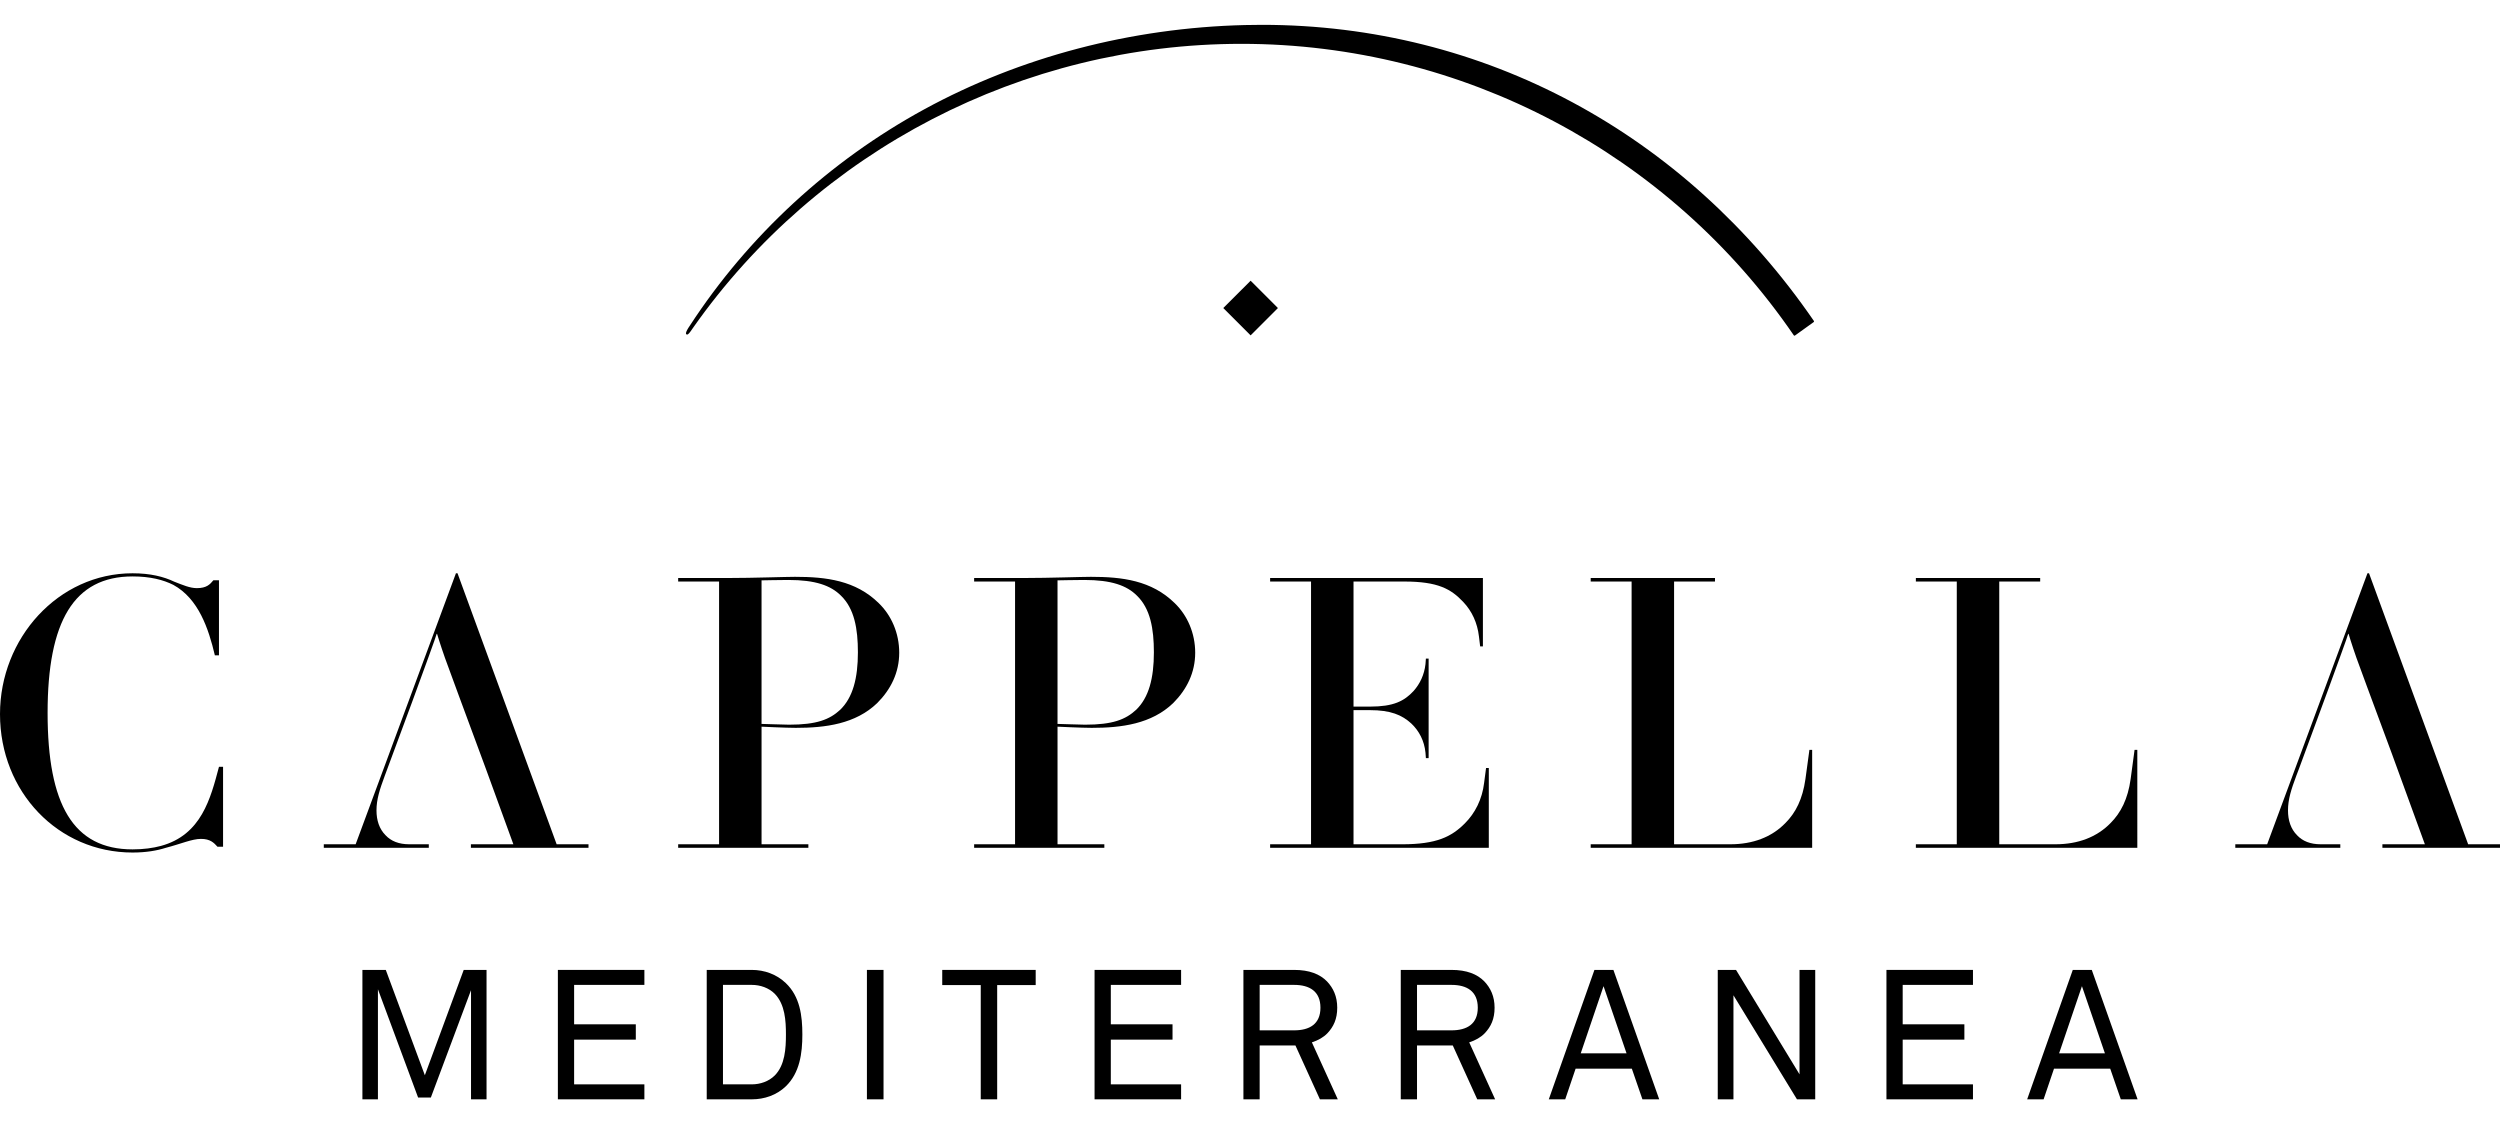 <?xml version="1.0" encoding="utf-8"?>
<!-- Generator: Adobe Illustrator 19.2.1, SVG Export Plug-In . SVG Version: 6.00 Build 0) -->
<svg version="1.1" id="Laag_1" xmlns="http://www.w3.org/2000/svg" xmlns:xlink="http://www.w3.org/1999/xlink" x="0px" y="0px" viewBox="0 0 850.393 382.39" style="enable-background:new 0 0 850.393 382.39;" xml:space="preserve">
  <style type="text/css">
    .st0 {
      fill: #000000;
    }
  </style>
  <g>
    <path class="st0" d="M233.719,113.804c0.403,0,0.899-0.63,1.795-1.96l0.192-0.281c42.526-60.519,112.266-96.651,186.553-96.651
		c75.156,0,145.412,37.073,187.927,99.165c0.042,0.055,0.1,0.095,0.175,0.109c0.009,0.002,0.024,0.002,0.041,0.002
		c0.053,0,0.106-0.015,0.153-0.047l6.398-4.597c0.112-0.083,0.144-0.244,0.064-0.36C573.037,45.165,504.597,8.448,429.246,8.448
		c-1.91,0-3.851,0.024-5.765,0.072c-38.706,0.942-76.414,10.847-109.049,28.643c-32.281,17.602-59.858,43.043-79.749,73.567
		c-1.713,2.484-1.348,2.847-1.229,2.964C233.524,113.764,233.619,113.804,233.719,113.804z"/>
    <polygon class="st0" points="425.407,114.08 434.515,104.964 434.694,104.783 425.593,95.671 425.407,95.49 416.295,104.596
		416.113,104.783 425.223,113.896 	"/>
    <rect x="294.889" y="329.922" class="st0" width="5.65" height="44.023"/>
    <polygon class="st0" points="320.51,335.08 333.608,335.08 333.608,373.945 339.198,373.945 339.198,335.08 352.296,335.08
		352.296,329.922 320.51,329.922 	"/>
    <path class="st0" d="M542.355,329.922l-15.524,44.023h5.587l3.537-10.43h19.125l3.602,10.43h5.711l-15.583-44.023H542.355z
		 M537.698,358.299l7.759-22.849l7.823,22.849H537.698z"/>
    <polygon class="st0" points="189.765,373.945 219.193,373.945 219.193,368.851 195.292,368.851 195.292,353.638 216.273,353.638
		216.273,348.427 195.292,348.427 195.292,335.017 219.193,335.017 219.193,329.922 189.765,329.922 	"/>
    <polygon class="st0" points="144.515,365.752 131.229,329.922 123.277,329.922 123.277,373.945 128.554,373.945 128.554,336.505
		142.216,373.325 146.56,373.325 160.221,336.818 160.221,373.945 165.5,373.945 165.5,329.922 157.737,329.922 	"/>
    <path class="st0" d="M255.728,329.922h-15.329v44.023h15.329c4.285,0,8.446-1.425,11.556-4.411
		c4.777-4.593,5.645-11.298,5.645-17.632c0-6.335-0.802-12.911-5.645-17.505C264.175,331.415,260.013,329.922,255.728,329.922z
		 M263.556,365.81c-2.048,2.049-4.966,3.041-7.828,3.041h-9.803v-33.834h9.803c2.862,0,5.78,0.991,7.828,3.04
		c3.478,3.602,3.786,9.132,3.786,13.845C267.342,356.62,267.034,362.273,263.556,365.81z"/>
    <path class="st0" d="M505.036,351.471c2.118-2.235,3.357-4.845,3.357-8.696c0-3.849-1.365-6.705-3.479-8.934
		c-2.421-2.485-6.023-3.919-11.169-3.919h-17.266v44.023h5.529v-18.314h12.171l8.315,18.314h6.086l-8.818-19.376
		C501.868,353.889,503.733,352.839,505.036,351.471z M493.745,350.477h-11.737v-15.46h11.737c5.211,0,8.935,2.172,8.935,7.758
		C502.68,348.364,498.956,350.477,493.745,350.477z"/>
    <path class="st0" d="M451.522,351.471c2.107-2.235,3.347-4.845,3.347-8.696c0-3.849-1.356-6.705-3.474-8.934
		c-2.415-2.485-6.016-3.919-11.176-3.919h-17.26v44.023h5.524v-18.314h12.171l8.326,18.314h6.082l-8.815-19.376
		C448.354,353.889,450.218,352.839,451.522,351.471z M440.218,350.477h-11.737v-15.46h11.737c5.212,0,8.941,2.172,8.941,7.758
		C449.159,348.364,445.43,350.477,440.218,350.477z"/>
    <polygon class="st0" points="641.689,373.945 671.12,373.945 671.12,368.851 647.212,368.851 647.212,353.638 668.197,353.638
		668.197,348.427 647.212,348.427 647.212,335.017 671.12,335.017 671.12,329.922 641.689,329.922 	"/>
    <polygon class="st0" points="372.325,373.945 401.76,373.945 401.76,368.851 377.851,368.851 377.851,353.638 398.842,353.638
		398.842,348.427 377.851,348.427 377.851,335.017 401.76,335.017 401.76,329.922 372.325,329.922 	"/>
    <path class="st0" d="M705.071,329.922l-15.519,44.023h5.592l3.538-10.43h19.12l3.601,10.43h5.711l-15.582-44.023H705.071z
		 M700.419,358.299l7.765-22.849l7.818,22.849H700.419z"/>
    <polygon class="st0" points="612.118,365.439 590.519,329.922 584.308,329.922 584.308,373.945 589.646,373.945 589.646,338.554
		611.251,373.945 617.462,373.945 617.462,329.922 612.118,329.922 	"/>
    <path class="st0" d="M54.752,287.74c-2.711,0.726-5.879,1.182-9.661,1.182c-20.201,0-28.9-15.248-28.9-46.423
		c0-31.176,8.965-46.424,28.9-46.424c6.032,0,10.463,1.165,13.879,2.881c8.559,4.693,11.971,14.845,14.118,23.967h1.396V197.39
		h-1.905c-1.149,1.397-2.301,2.669-5.62,2.669c-2.359,0-4.745-1.055-7.669-2.188c-3.591-1.721-8.167-2.865-14.2-2.865
		C19.803,195.005,0,217.081,0,242.902c0,26.493,19.803,47.095,45.091,47.095c4.541,0,8.257-0.63,11.326-1.61
		c5.13-1.334,8.898-3.03,11.936-3.03c3.197-0.016,4.47,1.387,5.62,2.665h1.903v-27.193h-1.388
		C71.639,271.582,68.522,283.996,54.752,287.74z"/>
    <path class="st0" d="M270.421,196.209c-3.211,0-14.319,0.402-22.61,0.402h-17.128v1.202h13.916v89.371h-13.916v1.208h44.288v-1.208
		h-15.923v-40.003c0,0,8.298,0.402,11.639,0.402c10.169,0,20.338-1.34,27.698-8.426c4.68-4.687,7.491-10.434,7.491-17.129
		c0-6.689-2.676-12.711-6.954-16.858C291.025,197.411,280.991,196.209,270.421,196.209z M285.808,241.429
		c-3.612,3.347-8.027,5.079-17.394,5.079c-2.543,0-7.625-0.265-9.367-0.265v-48.833c0,0,6.556-0.132,9.102-0.132
		c9.228,0,14.449,1.869,17.922,5.35c4.553,4.416,5.754,11.238,5.754,19.267C291.826,230.73,290.088,237.282,285.808,241.429z"/>
    <path class="st0" d="M145.861,287.185h-6.687c-3.483,0-6.157-1.065-8.026-3.072c-2.142-2.146-3.083-5.09-3.083-8.437
		c0-3.739,1.075-7.087,2.81-11.768l9.378-25.312l5.609-15.366c1.604-4.279,2.674-7.622,2.674-7.622h0.135
		c0,0,1.074,3.613,2.678,8.162l4.796,13.062l9.139,24.707l9.343,25.644H160.18v1.208h40.002v-1.208h-10.836l-33.72-92.184h-0.534
		l-34.115,92.184h-10.836v1.208h35.719V287.185z"/>
    <path class="st0" d="M371.098,196.209c-3.21,0-14.314,0.402-22.61,0.402h-17.129v1.202h13.92v89.371h-13.92v1.208h44.289v-1.208
		h-15.923v-40.003c0,0,8.299,0.402,11.638,0.402c10.169,0,20.339-1.34,27.701-8.426c4.679-4.687,7.489-10.434,7.489-17.129
		c0-6.689-2.676-12.711-6.955-16.858C391.702,197.411,381.67,196.209,371.098,196.209z M386.483,241.429
		c-3.61,3.347-8.025,5.079-17.392,5.079c-2.543,0-7.625-0.265-9.367-0.265v-48.833c0,0,6.556-0.132,9.101-0.132
		c9.232,0,14.448,1.869,17.926,5.35c4.55,4.416,5.754,11.238,5.754,19.267C392.506,230.73,390.763,237.282,386.483,241.429z"/>
    <path class="st0" d="M839.558,287.185l-33.718-92.184h-0.529l-34.121,92.184h-10.836v1.208h35.719v-1.208h-6.689
		c-3.48,0-6.155-1.065-8.026-3.072c-2.144-2.146-3.082-5.09-3.082-8.437c0-3.739,1.07-7.087,2.818-11.768l0.986-2.596l9.766-26.487
		l4.226-11.594c1.605-4.279,2.679-7.622,2.679-7.622h0.133c0,0,1.07,3.613,2.674,8.162l3.587,9.772l8.42,22.716l11.27,30.926
		h-14.448v1.208h40.004v-1.208H839.558z"/>
    <path class="st0" d="M727.023,255.073h-0.936l-1.334,9.904c-0.937,6.822-3.349,11.504-6.823,14.984
		c-4.688,4.818-11.111,7.224-18.732,7.224H680.06v-89.371h13.921v-1.208h-42.286v1.208h13.917v89.371h-13.917v1.208h75.329V255.073z
		"/>
    <path class="st0" d="M432.041,287.19v1.202h74.387v-27.159h-0.936l-0.668,5.083c-0.667,5.615-3.073,10.302-6.558,13.777
		c-4.543,4.554-9.627,7.097-21.269,7.097H460.41v-45.629h5.614c6.959,0,10.836,1.605,14.046,4.55
		c2.679,2.542,4.416,5.884,4.818,9.904l0.139,1.87h0.931v-33.85h-0.931l-0.139,1.875c-0.403,3.612-1.873,6.684-4.013,9.099
		c-3.209,3.474-6.822,5.35-14.851,5.35h-5.614v-42.546h17.255c11.502,0,15.921,2.542,20.073,6.954
		c2.934,3.082,4.814,7.096,5.344,11.774l0.403,3.347h0.937v-23.282h-72.381v1.208h13.918v89.377H432.041z"/>
    <path class="st0" d="M541.088,287.185v1.208h75.332v-33.319h-0.937l-1.342,9.904c-0.936,6.822-3.346,11.504-6.82,14.984
		c-4.682,4.818-11.107,7.224-18.733,7.224h-19.136v-89.371h13.917v-1.208h-42.281v1.208h13.915v89.371H541.088z"/>
  </g>
</svg>
